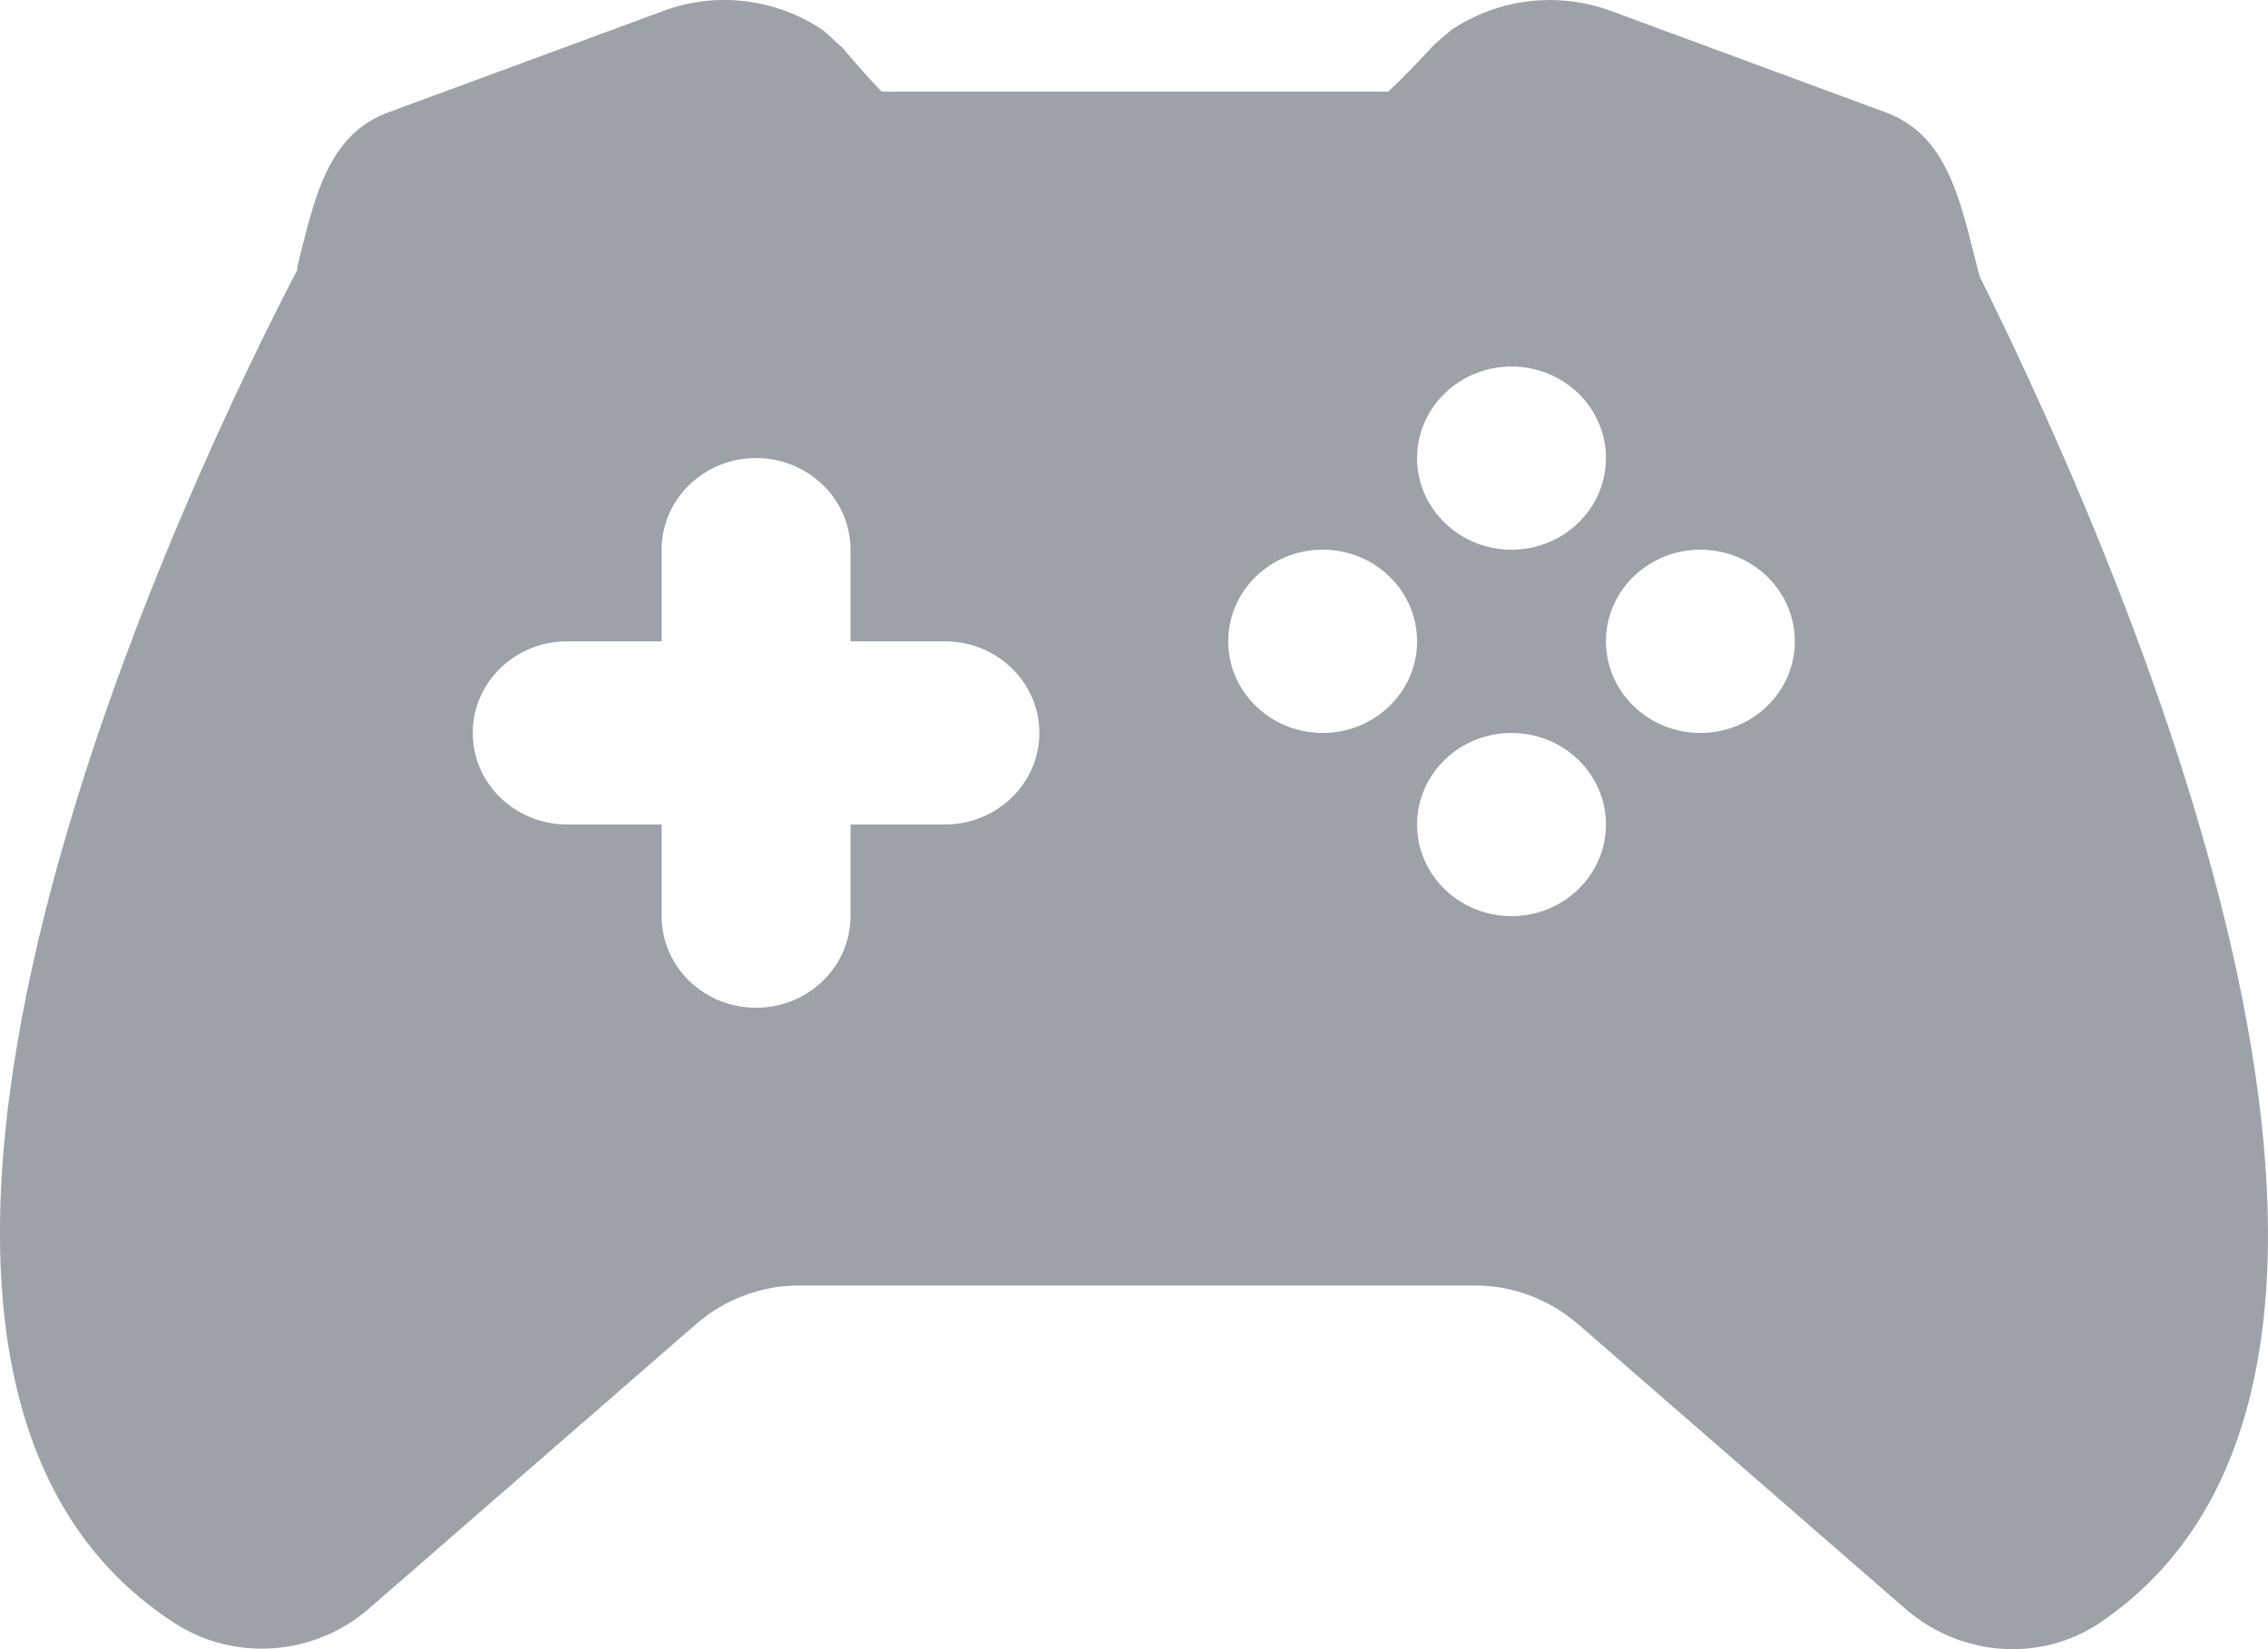<svg width="22" height="16" viewBox="0 0 22 16" fill="none" xmlns="http://www.w3.org/2000/svg">
<path d="M19.206 2.688C19.188 2.636 19.169 2.552 19.146 2.458C18.995 1.862 18.853 1.298 18.291 1.09L15.626 0.106C15.109 -0.084 14.53 -0.015 14.074 0.293L13.909 0.436C13.775 0.584 13.594 0.77 13.465 0.889H8.553C8.444 0.778 8.298 0.615 8.177 0.468L7.986 0.295C7.53 -0.015 6.949 -0.086 6.435 0.106L3.767 1.09C3.208 1.296 3.068 1.854 2.919 2.445C2.896 2.534 2.877 2.616 2.884 2.616C2.884 2.616 2.885 2.616 2.886 2.615C1.977 4.354 -2.345 13.154 1.701 15.752C2.28 16.123 3.051 16.065 3.577 15.608L6.749 12.849C7.028 12.606 7.383 12.472 7.748 12.472H14.311C14.676 12.472 15.03 12.606 15.31 12.849L18.482 15.608C18.78 15.868 19.152 16 19.524 16C19.823 16 20.12 15.914 20.378 15.738C23.948 13.307 20.731 5.763 19.206 2.688ZM14.662 3.556C15.168 3.556 15.578 3.954 15.578 4.444C15.578 4.935 15.168 5.333 14.662 5.333C14.156 5.333 13.746 4.935 13.746 4.444C13.746 3.954 14.156 3.556 14.662 3.556ZM9.166 7.999H8.25V8.888C8.25 9.379 7.84 9.777 7.334 9.777C6.827 9.777 6.418 9.379 6.418 8.888V7.999H5.502C4.995 7.999 4.586 7.601 4.586 7.111C4.586 6.62 4.995 6.222 5.502 6.222H6.418V5.333C6.418 4.843 6.827 4.444 7.334 4.444C7.84 4.444 8.25 4.843 8.25 5.333V6.222H9.166C9.672 6.222 10.082 6.62 10.082 7.111C10.082 7.601 9.672 7.999 9.166 7.999ZM12.83 7.111C12.324 7.111 11.914 6.712 11.914 6.222C11.914 5.731 12.324 5.333 12.83 5.333C13.336 5.333 13.746 5.731 13.746 6.222C13.746 6.712 13.336 7.111 12.83 7.111ZM14.662 8.888C14.156 8.888 13.746 8.49 13.746 7.999C13.746 7.509 14.156 7.111 14.662 7.111C15.168 7.111 15.578 7.509 15.578 7.999C15.578 8.49 15.168 8.888 14.662 8.888ZM16.494 7.111C15.988 7.111 15.578 6.712 15.578 6.222C15.578 5.731 15.988 5.333 16.494 5.333C17 5.333 17.41 5.731 17.41 6.222C17.41 6.712 17 7.111 16.494 7.111Z" fill="#9DA2A8"/>
</svg>
